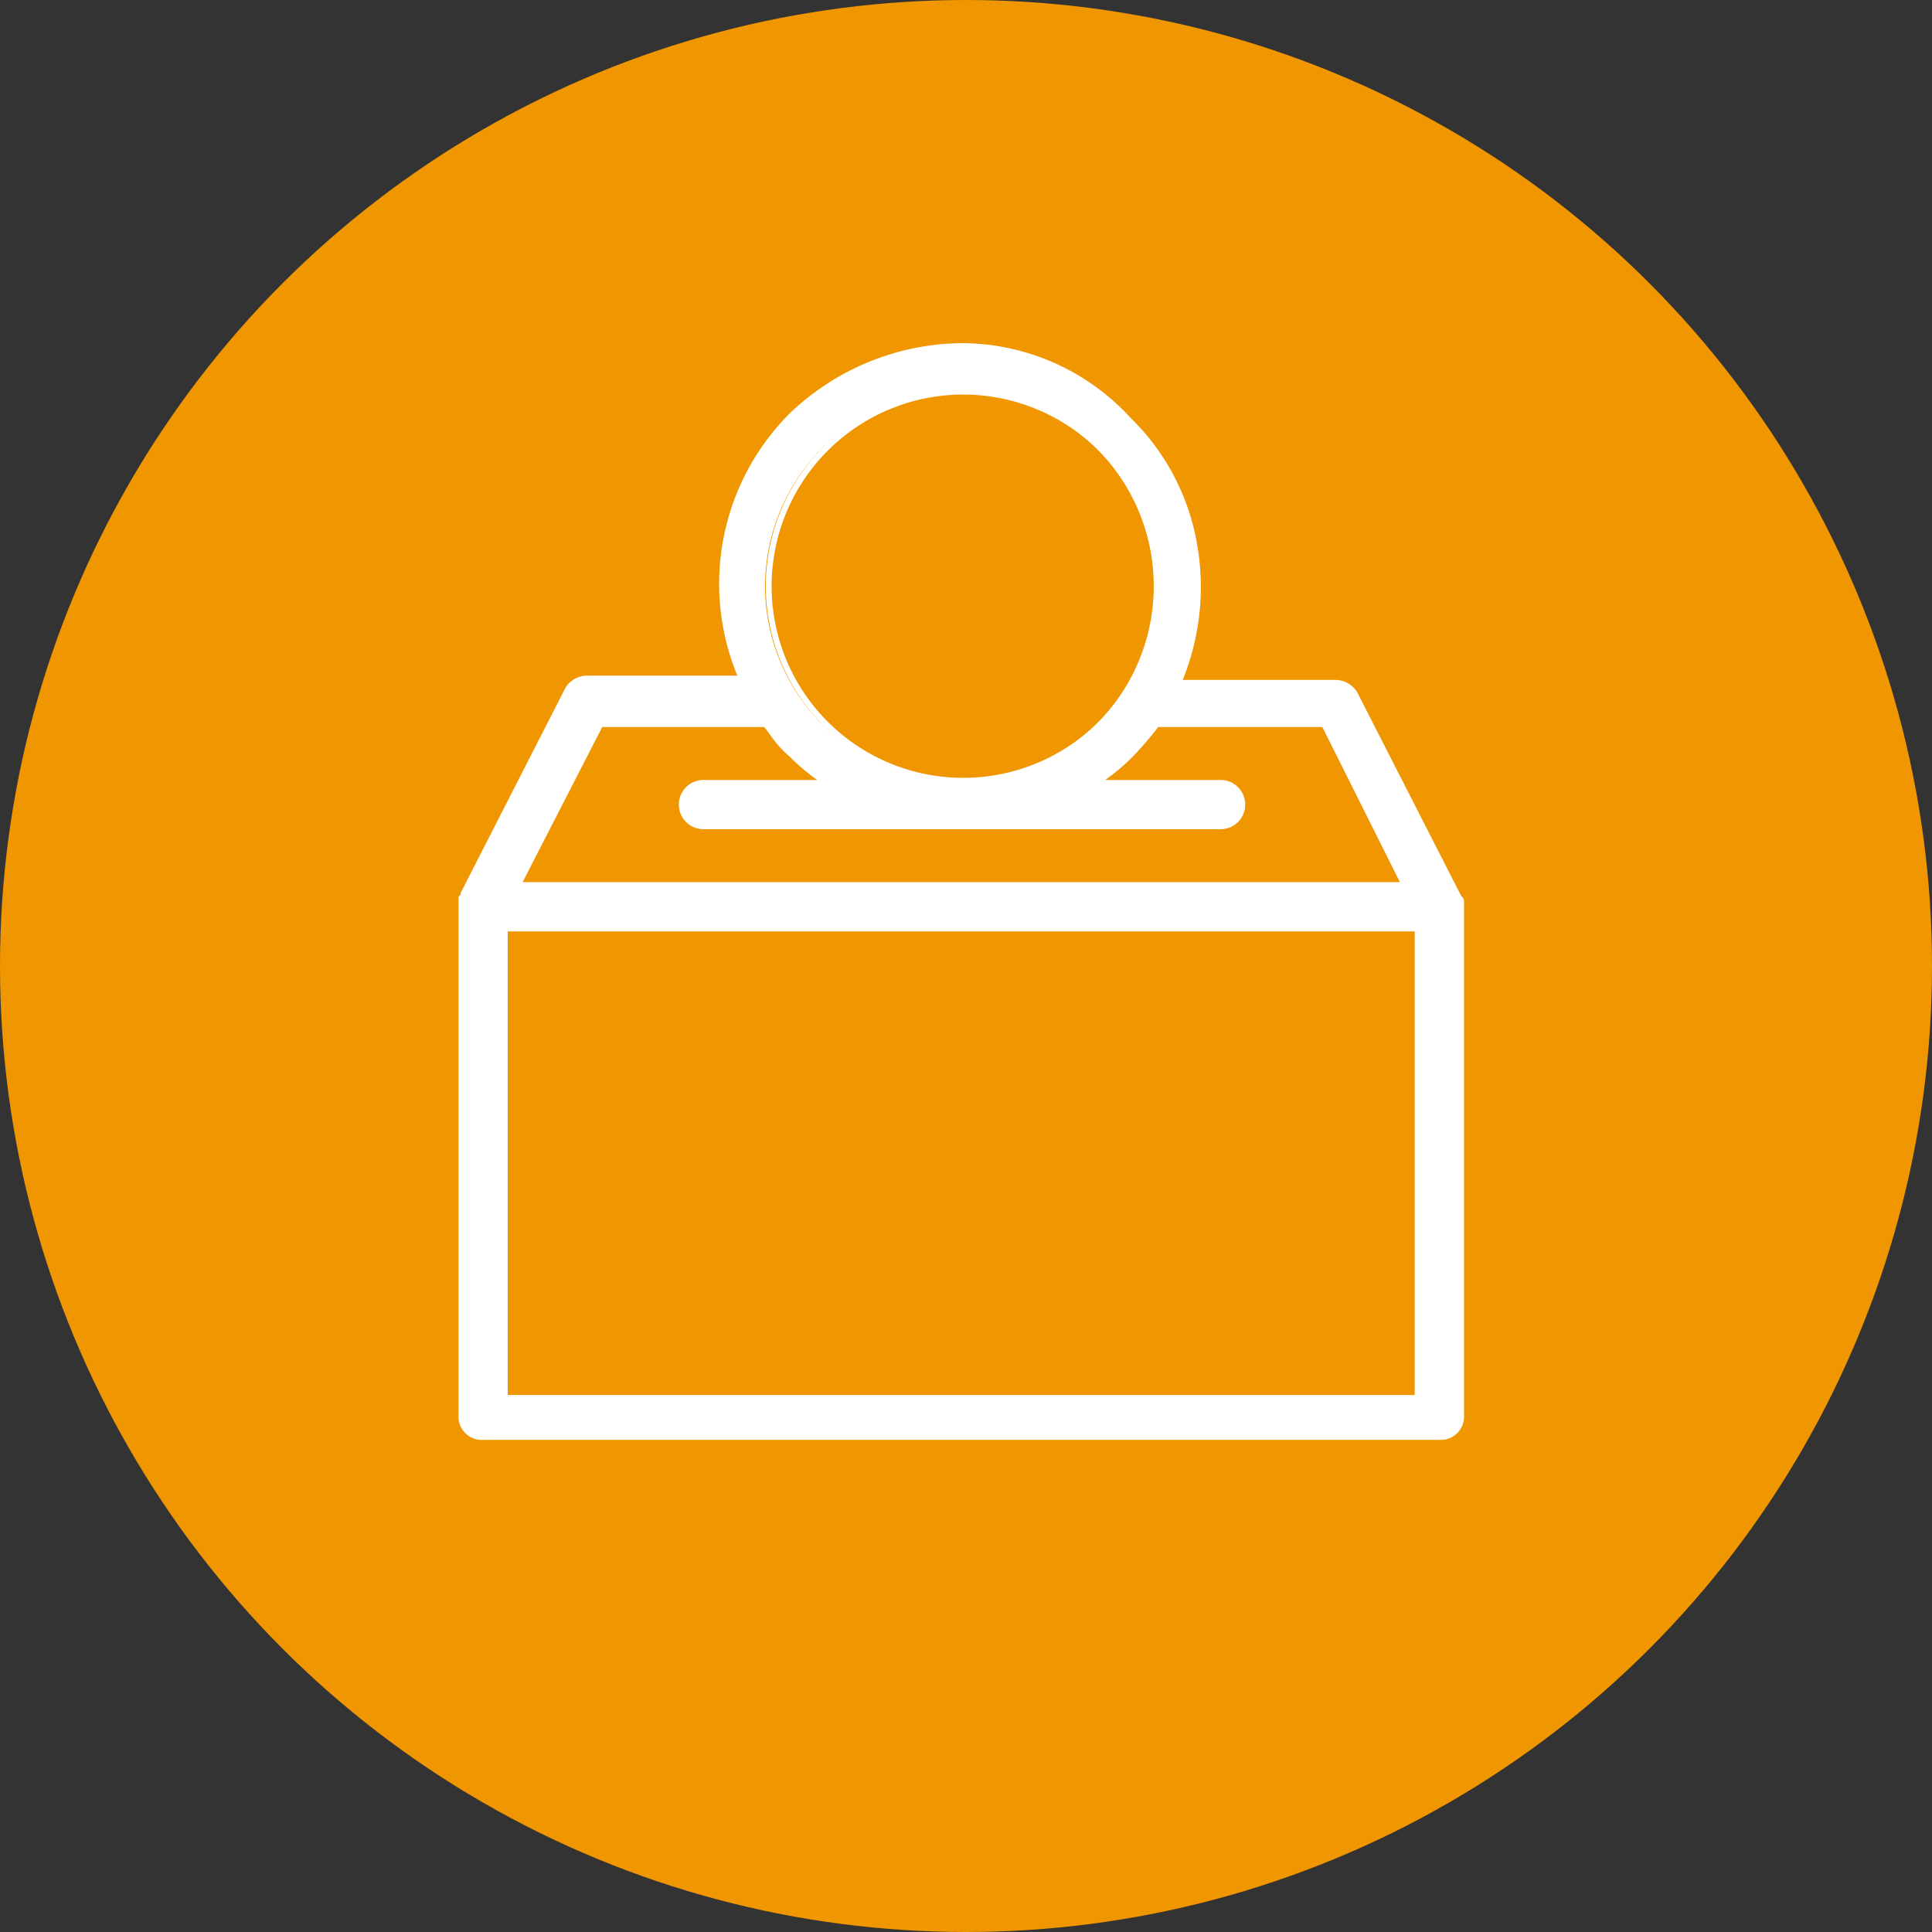 <svg xmlns="http://www.w3.org/2000/svg" width="67" height="67" viewBox="0 0 67 67"><rect x="0" y="0" width="67" height="67" fill="#333333" stroke="none"/><g transform="translate(-143 -128)"><circle cx="33.5" cy="33.5" r="33.5" transform="translate(143 128)" fill="#f09600"/><g transform="translate(150 133.2)"><g transform="translate(9 6.8)"><path d="M43.668,26.244v-.151c0-.075,0-.075-.075-.151h0l-3.618-7.084a.791.791,0,0,0-.678-.377H33.871a8.244,8.244,0,0,0-1.733-9.119,7.826,7.826,0,0,0-5.8-2.562,8.594,8.594,0,0,0-5.879,2.412,8.269,8.269,0,0,0-1.733,9.119H13.371a.791.791,0,0,0-.678.377L9.075,25.792h0c0,.075,0,.075-.075.151v.151H9V43.88a.712.712,0,0,0,.754.754H42.915a.712.712,0,0,0,.754-.754V26.244Zm-22.158-15.9a6.746,6.746,0,1,1,0,9.571A6.781,6.781,0,0,1,21.511,10.342Zm-7.687,9.571h5.728a6.077,6.077,0,0,0,.9,1.055,7.61,7.61,0,0,0,1.206.98h-4.3a.754.754,0,1,0,0,1.507H35.3a.754.754,0,1,0,0-1.507h-4.3a7.61,7.61,0,0,0,1.206-.98,13.122,13.122,0,0,0,.9-1.055h5.8l2.789,5.577H10.96ZM42.161,43.277H10.507V27H42.161Z" transform="translate(-9 -6.8)" fill="#fff"/><path d="M42.915,44.734H9.754A.808.808,0,0,1,8.9,43.88V25.9l.029-.029c.019-.019.038-.038.046-.047s0-.021,0-.033v-.024l3.634-7.116a.886.886,0,0,1,.761-.421h5.2a8.357,8.357,0,0,1,1.812-9.09A8.74,8.74,0,0,1,26.334,6.7a7.957,7.957,0,0,1,5.875,2.593,8,8,0,0,1,2.306,4.386,8.55,8.55,0,0,1-.5,4.7H39.3a.886.886,0,0,1,.762.421l.006.01,3.61,7.07a.231.231,0,0,1,.093.21V43.88A.808.808,0,0,1,42.915,44.734ZM9.1,25.984v17.9a.613.613,0,0,0,.654.654H42.915a.613.613,0,0,0,.654-.654V26.094c0-.012,0-.025,0-.033s-.027-.029-.046-.047L43.511,26l-3.622-7.093a.7.7,0,0,0-.592-.328H33.72l.059-.139a8.156,8.156,0,0,0-1.711-9.008l0,0A7.756,7.756,0,0,0,26.334,6.9a8.537,8.537,0,0,0-5.81,2.384,8.161,8.161,0,0,0-1.71,9.008l.059.139h-5.5a.7.7,0,0,0-.592.328l-3.6,7.058A.207.207,0,0,1,9.1,25.984ZM42.261,43.377H10.407V26.9H42.261Zm-31.654-.2H42.061V27.1H10.607ZM41.871,25.591H10.8l2.967-5.777H19.6l.03.038c.082.1.158.2.232.3a3.787,3.787,0,0,0,.657.737l.008.007a7.5,7.5,0,0,0,1.191.967l.275.183H17.366a.654.654,0,0,0,0,1.307H35.3a.654.654,0,0,0,0-1.307H30.677l.275-.183a7.5,7.5,0,0,0,1.191-.967,13.128,13.128,0,0,0,.9-1.047l.03-.038h5.913Zm-30.747-.2H41.547l-2.689-5.377H33.165a12.793,12.793,0,0,1-.882,1.026,7.452,7.452,0,0,1-.956.809H35.3a.854.854,0,1,1,0,1.707H17.366a.854.854,0,0,1,0-1.707h3.975a7.452,7.452,0,0,1-.952-.805,3.957,3.957,0,0,1-.688-.77c-.064-.085-.129-.173-.2-.26H13.884Zm15.211-3.418a6.846,6.846,0,1,1,4.894-1.989A6.858,6.858,0,0,1,26.334,21.973Zm0-13.49a6.646,6.646,0,1,0,4.753,1.93A6.66,6.66,0,0,0,26.334,8.483Z" transform="translate(-9 -6.8)" fill="#fff"/></g></g></g></svg>